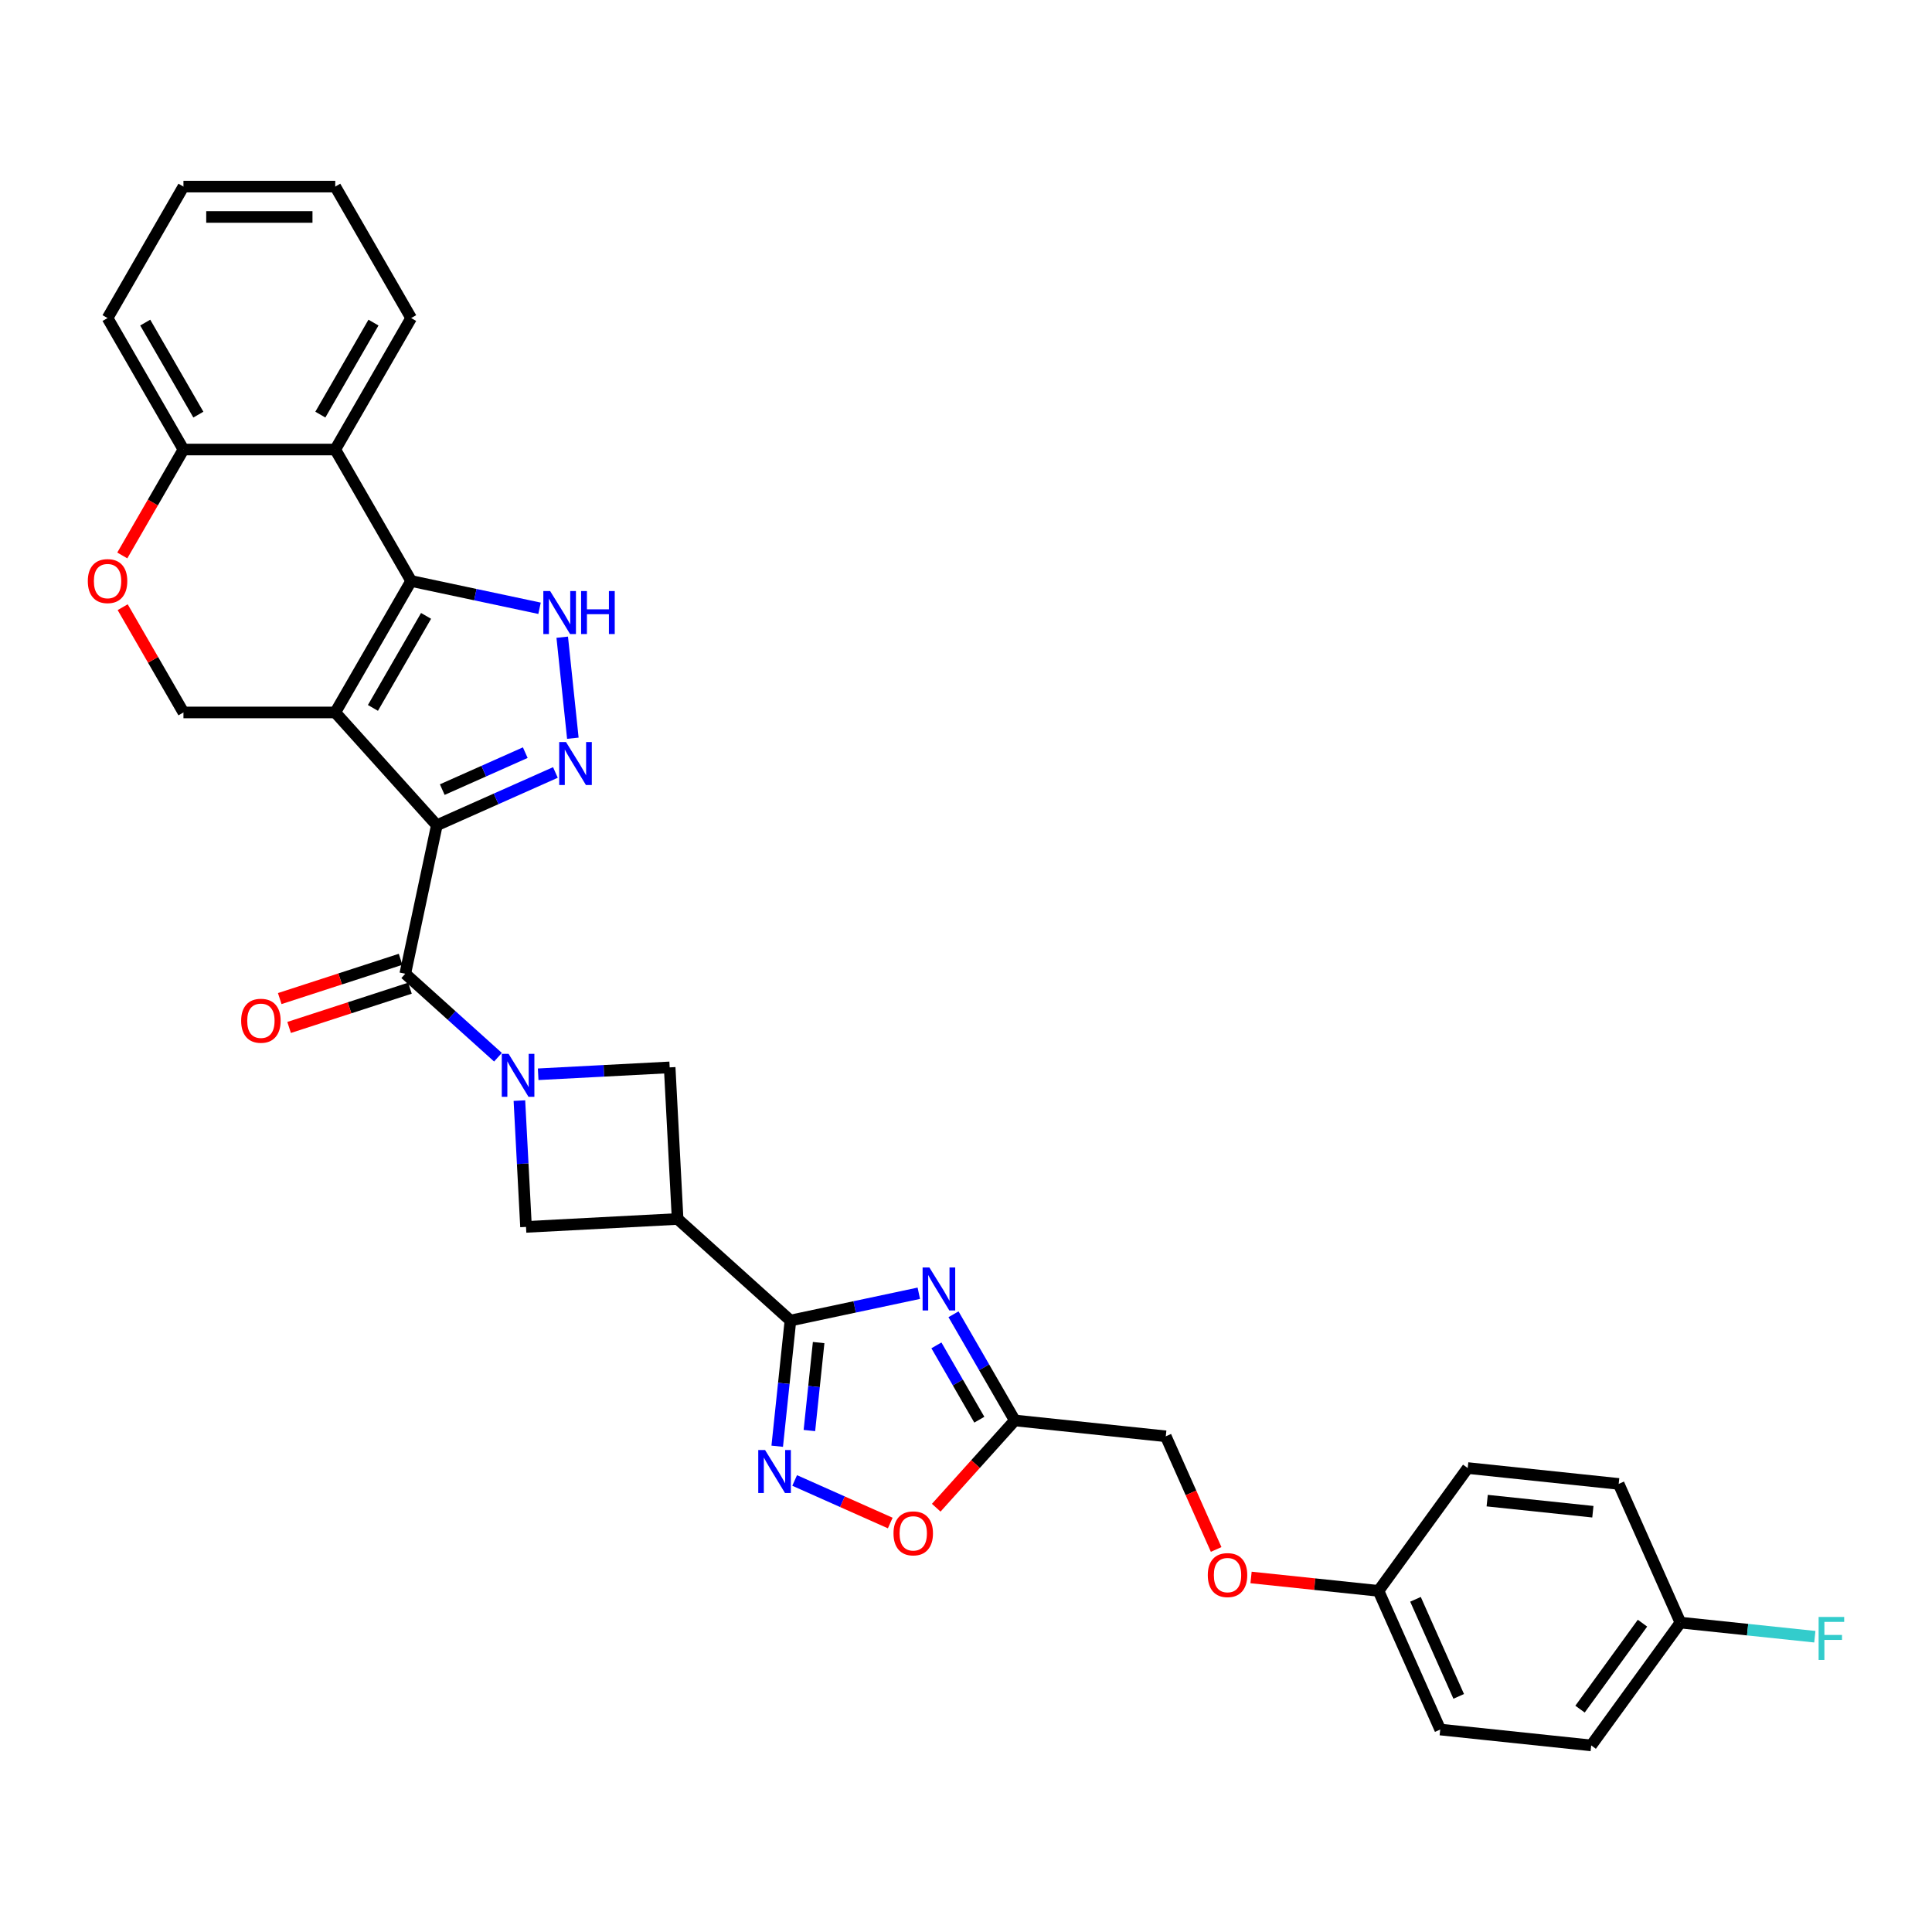<?xml version='1.0' encoding='iso-8859-1'?>
<svg version='1.1' baseProfile='full'
              xmlns='http://www.w3.org/2000/svg'
                      xmlns:rdkit='http://www.rdkit.org/xml'
                      xmlns:xlink='http://www.w3.org/1999/xlink'
                  xml:space='preserve'
width='1000px' height='1000px' viewBox='0 0 1000 1000'>
<!-- END OF HEADER -->
<rect style='opacity:1.0;fill:#FFFFFF;stroke:none' width='1000' height='1000' x='0' y='0'> </rect>
<path class='bond-0' d='M 226.102,427.154 L 173.527,368.764' style='fill:none;fill-rule:evenodd;stroke:#000000;stroke-width:6px;stroke-linecap:butt;stroke-linejoin:miter;stroke-opacity:1' />
<path class='bond-2' d='M 226.102,427.154 L 256.79,413.491' style='fill:none;fill-rule:evenodd;stroke:#000000;stroke-width:6px;stroke-linecap:butt;stroke-linejoin:miter;stroke-opacity:1' />
<path class='bond-2' d='M 256.79,413.491 L 287.478,399.828' style='fill:none;fill-rule:evenodd;stroke:#0000FF;stroke-width:6px;stroke-linecap:butt;stroke-linejoin:miter;stroke-opacity:1' />
<path class='bond-2' d='M 228.917,408.699 L 250.398,399.135' style='fill:none;fill-rule:evenodd;stroke:#000000;stroke-width:6px;stroke-linecap:butt;stroke-linejoin:miter;stroke-opacity:1' />
<path class='bond-2' d='M 250.398,399.135 L 271.88,389.571' style='fill:none;fill-rule:evenodd;stroke:#0000FF;stroke-width:6px;stroke-linecap:butt;stroke-linejoin:miter;stroke-opacity:1' />
<path class='bond-4' d='M 226.102,427.154 L 209.766,504.009' style='fill:none;fill-rule:evenodd;stroke:#000000;stroke-width:6px;stroke-linecap:butt;stroke-linejoin:miter;stroke-opacity:1' />
<path class='bond-1' d='M 173.527,368.764 L 212.813,300.718' style='fill:none;fill-rule:evenodd;stroke:#000000;stroke-width:6px;stroke-linecap:butt;stroke-linejoin:miter;stroke-opacity:1' />
<path class='bond-1' d='M 193.029,366.414 L 220.529,318.782' style='fill:none;fill-rule:evenodd;stroke:#000000;stroke-width:6px;stroke-linecap:butt;stroke-linejoin:miter;stroke-opacity:1' />
<path class='bond-14' d='M 173.527,368.764 L 94.955,368.764' style='fill:none;fill-rule:evenodd;stroke:#000000;stroke-width:6px;stroke-linecap:butt;stroke-linejoin:miter;stroke-opacity:1' />
<path class='bond-10' d='M 212.813,300.718 L 173.527,232.673' style='fill:none;fill-rule:evenodd;stroke:#000000;stroke-width:6px;stroke-linecap:butt;stroke-linejoin:miter;stroke-opacity:1' />
<path class='bond-32' d='M 212.813,300.718 L 246.039,307.781' style='fill:none;fill-rule:evenodd;stroke:#000000;stroke-width:6px;stroke-linecap:butt;stroke-linejoin:miter;stroke-opacity:1' />
<path class='bond-32' d='M 246.039,307.781 L 279.265,314.843' style='fill:none;fill-rule:evenodd;stroke:#0000FF;stroke-width:6px;stroke-linecap:butt;stroke-linejoin:miter;stroke-opacity:1' />
<path class='bond-7' d='M 296.505,382.106 L 291.009,329.816' style='fill:none;fill-rule:evenodd;stroke:#0000FF;stroke-width:6px;stroke-linecap:butt;stroke-linejoin:miter;stroke-opacity:1' />
<path class='bond-3' d='M 257.753,547.217 L 233.759,525.613' style='fill:none;fill-rule:evenodd;stroke:#0000FF;stroke-width:6px;stroke-linecap:butt;stroke-linejoin:miter;stroke-opacity:1' />
<path class='bond-3' d='M 233.759,525.613 L 209.766,504.009' style='fill:none;fill-rule:evenodd;stroke:#000000;stroke-width:6px;stroke-linecap:butt;stroke-linejoin:miter;stroke-opacity:1' />
<path class='bond-12' d='M 268.842,569.674 L 270.555,602.361' style='fill:none;fill-rule:evenodd;stroke:#0000FF;stroke-width:6px;stroke-linecap:butt;stroke-linejoin:miter;stroke-opacity:1' />
<path class='bond-12' d='M 270.555,602.361 L 272.268,635.048' style='fill:none;fill-rule:evenodd;stroke:#000000;stroke-width:6px;stroke-linecap:butt;stroke-linejoin:miter;stroke-opacity:1' />
<path class='bond-13' d='M 278.559,556.039 L 312.59,554.255' style='fill:none;fill-rule:evenodd;stroke:#0000FF;stroke-width:6px;stroke-linecap:butt;stroke-linejoin:miter;stroke-opacity:1' />
<path class='bond-13' d='M 312.59,554.255 L 346.62,552.472' style='fill:none;fill-rule:evenodd;stroke:#000000;stroke-width:6px;stroke-linecap:butt;stroke-linejoin:miter;stroke-opacity:1' />
<path class='bond-18' d='M 207.338,496.536 L 176.064,506.698' style='fill:none;fill-rule:evenodd;stroke:#000000;stroke-width:6px;stroke-linecap:butt;stroke-linejoin:miter;stroke-opacity:1' />
<path class='bond-18' d='M 176.064,506.698 L 144.79,516.859' style='fill:none;fill-rule:evenodd;stroke:#FF0000;stroke-width:6px;stroke-linecap:butt;stroke-linejoin:miter;stroke-opacity:1' />
<path class='bond-18' d='M 212.194,511.482 L 180.92,521.643' style='fill:none;fill-rule:evenodd;stroke:#000000;stroke-width:6px;stroke-linecap:butt;stroke-linejoin:miter;stroke-opacity:1' />
<path class='bond-18' d='M 180.92,521.643 L 149.646,531.805' style='fill:none;fill-rule:evenodd;stroke:#FF0000;stroke-width:6px;stroke-linecap:butt;stroke-linejoin:miter;stroke-opacity:1' />
<path class='bond-5' d='M 475.575,669.386 L 442.349,676.449' style='fill:none;fill-rule:evenodd;stroke:#0000FF;stroke-width:6px;stroke-linecap:butt;stroke-linejoin:miter;stroke-opacity:1' />
<path class='bond-5' d='M 442.349,676.449 L 409.123,683.511' style='fill:none;fill-rule:evenodd;stroke:#000000;stroke-width:6px;stroke-linecap:butt;stroke-linejoin:miter;stroke-opacity:1' />
<path class='bond-11' d='M 493.535,680.265 L 509.4,707.743' style='fill:none;fill-rule:evenodd;stroke:#0000FF;stroke-width:6px;stroke-linecap:butt;stroke-linejoin:miter;stroke-opacity:1' />
<path class='bond-11' d='M 509.4,707.743 L 525.264,735.22' style='fill:none;fill-rule:evenodd;stroke:#000000;stroke-width:6px;stroke-linecap:butt;stroke-linejoin:miter;stroke-opacity:1' />
<path class='bond-11' d='M 484.686,696.366 L 495.791,715.6' style='fill:none;fill-rule:evenodd;stroke:#0000FF;stroke-width:6px;stroke-linecap:butt;stroke-linejoin:miter;stroke-opacity:1' />
<path class='bond-11' d='M 495.791,715.6 L 506.896,734.834' style='fill:none;fill-rule:evenodd;stroke:#000000;stroke-width:6px;stroke-linecap:butt;stroke-linejoin:miter;stroke-opacity:1' />
<path class='bond-6' d='M 409.123,683.511 L 350.733,630.936' style='fill:none;fill-rule:evenodd;stroke:#000000;stroke-width:6px;stroke-linecap:butt;stroke-linejoin:miter;stroke-opacity:1' />
<path class='bond-9' d='M 409.123,683.511 L 405.704,716.037' style='fill:none;fill-rule:evenodd;stroke:#000000;stroke-width:6px;stroke-linecap:butt;stroke-linejoin:miter;stroke-opacity:1' />
<path class='bond-9' d='M 405.704,716.037 L 402.286,748.563' style='fill:none;fill-rule:evenodd;stroke:#0000FF;stroke-width:6px;stroke-linecap:butt;stroke-linejoin:miter;stroke-opacity:1' />
<path class='bond-9' d='M 423.726,694.911 L 421.333,717.679' style='fill:none;fill-rule:evenodd;stroke:#000000;stroke-width:6px;stroke-linecap:butt;stroke-linejoin:miter;stroke-opacity:1' />
<path class='bond-9' d='M 421.333,717.679 L 418.94,740.447' style='fill:none;fill-rule:evenodd;stroke:#0000FF;stroke-width:6px;stroke-linecap:butt;stroke-linejoin:miter;stroke-opacity:1' />
<path class='bond-8' d='M 350.733,630.936 L 346.62,552.472' style='fill:none;fill-rule:evenodd;stroke:#000000;stroke-width:6px;stroke-linecap:butt;stroke-linejoin:miter;stroke-opacity:1' />
<path class='bond-33' d='M 350.733,630.936 L 272.268,635.048' style='fill:none;fill-rule:evenodd;stroke:#000000;stroke-width:6px;stroke-linecap:butt;stroke-linejoin:miter;stroke-opacity:1' />
<path class='bond-15' d='M 411.313,766.284 L 436.054,777.3' style='fill:none;fill-rule:evenodd;stroke:#0000FF;stroke-width:6px;stroke-linecap:butt;stroke-linejoin:miter;stroke-opacity:1' />
<path class='bond-15' d='M 436.054,777.3 L 460.795,788.315' style='fill:none;fill-rule:evenodd;stroke:#FF0000;stroke-width:6px;stroke-linecap:butt;stroke-linejoin:miter;stroke-opacity:1' />
<path class='bond-24' d='M 173.527,232.673 L 212.813,164.628' style='fill:none;fill-rule:evenodd;stroke:#000000;stroke-width:6px;stroke-linecap:butt;stroke-linejoin:miter;stroke-opacity:1' />
<path class='bond-24' d='M 165.811,214.609 L 193.311,166.977' style='fill:none;fill-rule:evenodd;stroke:#000000;stroke-width:6px;stroke-linecap:butt;stroke-linejoin:miter;stroke-opacity:1' />
<path class='bond-34' d='M 173.527,232.673 L 94.955,232.673' style='fill:none;fill-rule:evenodd;stroke:#000000;stroke-width:6px;stroke-linecap:butt;stroke-linejoin:miter;stroke-opacity:1' />
<path class='bond-19' d='M 525.264,735.22 L 603.405,743.433' style='fill:none;fill-rule:evenodd;stroke:#000000;stroke-width:6px;stroke-linecap:butt;stroke-linejoin:miter;stroke-opacity:1' />
<path class='bond-36' d='M 525.264,735.22 L 504.926,757.808' style='fill:none;fill-rule:evenodd;stroke:#000000;stroke-width:6px;stroke-linecap:butt;stroke-linejoin:miter;stroke-opacity:1' />
<path class='bond-36' d='M 504.926,757.808 L 484.589,780.395' style='fill:none;fill-rule:evenodd;stroke:#FF0000;stroke-width:6px;stroke-linecap:butt;stroke-linejoin:miter;stroke-opacity:1' />
<path class='bond-16' d='M 94.955,368.764 L 79.227,341.522' style='fill:none;fill-rule:evenodd;stroke:#000000;stroke-width:6px;stroke-linecap:butt;stroke-linejoin:miter;stroke-opacity:1' />
<path class='bond-16' d='M 79.227,341.522 L 63.499,314.28' style='fill:none;fill-rule:evenodd;stroke:#FF0000;stroke-width:6px;stroke-linecap:butt;stroke-linejoin:miter;stroke-opacity:1' />
<path class='bond-17' d='M 63.299,287.503 L 79.127,260.088' style='fill:none;fill-rule:evenodd;stroke:#FF0000;stroke-width:6px;stroke-linecap:butt;stroke-linejoin:miter;stroke-opacity:1' />
<path class='bond-17' d='M 79.127,260.088 L 94.955,232.673' style='fill:none;fill-rule:evenodd;stroke:#000000;stroke-width:6px;stroke-linecap:butt;stroke-linejoin:miter;stroke-opacity:1' />
<path class='bond-29' d='M 94.955,232.673 L 55.669,164.628' style='fill:none;fill-rule:evenodd;stroke:#000000;stroke-width:6px;stroke-linecap:butt;stroke-linejoin:miter;stroke-opacity:1' />
<path class='bond-29' d='M 102.671,214.609 L 75.171,166.977' style='fill:none;fill-rule:evenodd;stroke:#000000;stroke-width:6px;stroke-linecap:butt;stroke-linejoin:miter;stroke-opacity:1' />
<path class='bond-20' d='M 603.405,743.433 L 616.442,772.715' style='fill:none;fill-rule:evenodd;stroke:#000000;stroke-width:6px;stroke-linecap:butt;stroke-linejoin:miter;stroke-opacity:1' />
<path class='bond-20' d='M 616.442,772.715 L 629.479,801.997' style='fill:none;fill-rule:evenodd;stroke:#FF0000;stroke-width:6px;stroke-linecap:butt;stroke-linejoin:miter;stroke-opacity:1' />
<path class='bond-21' d='M 647.542,816.492 L 680.524,819.959' style='fill:none;fill-rule:evenodd;stroke:#FF0000;stroke-width:6px;stroke-linecap:butt;stroke-linejoin:miter;stroke-opacity:1' />
<path class='bond-21' d='M 680.524,819.959 L 713.505,823.425' style='fill:none;fill-rule:evenodd;stroke:#000000;stroke-width:6px;stroke-linecap:butt;stroke-linejoin:miter;stroke-opacity:1' />
<path class='bond-25' d='M 713.505,823.425 L 759.688,759.859' style='fill:none;fill-rule:evenodd;stroke:#000000;stroke-width:6px;stroke-linecap:butt;stroke-linejoin:miter;stroke-opacity:1' />
<path class='bond-26' d='M 713.505,823.425 L 745.463,895.205' style='fill:none;fill-rule:evenodd;stroke:#000000;stroke-width:6px;stroke-linecap:butt;stroke-linejoin:miter;stroke-opacity:1' />
<path class='bond-26' d='M 732.655,827.801 L 755.025,878.046' style='fill:none;fill-rule:evenodd;stroke:#000000;stroke-width:6px;stroke-linecap:butt;stroke-linejoin:miter;stroke-opacity:1' />
<path class='bond-22' d='M 869.788,839.851 L 823.605,903.418' style='fill:none;fill-rule:evenodd;stroke:#000000;stroke-width:6px;stroke-linecap:butt;stroke-linejoin:miter;stroke-opacity:1' />
<path class='bond-22' d='M 850.147,840.15 L 817.819,884.646' style='fill:none;fill-rule:evenodd;stroke:#000000;stroke-width:6px;stroke-linecap:butt;stroke-linejoin:miter;stroke-opacity:1' />
<path class='bond-23' d='M 869.788,839.851 L 904.569,843.507' style='fill:none;fill-rule:evenodd;stroke:#000000;stroke-width:6px;stroke-linecap:butt;stroke-linejoin:miter;stroke-opacity:1' />
<path class='bond-23' d='M 904.569,843.507 L 939.35,847.163' style='fill:none;fill-rule:evenodd;stroke:#33CCCC;stroke-width:6px;stroke-linecap:butt;stroke-linejoin:miter;stroke-opacity:1' />
<path class='bond-37' d='M 869.788,839.851 L 837.83,768.072' style='fill:none;fill-rule:evenodd;stroke:#000000;stroke-width:6px;stroke-linecap:butt;stroke-linejoin:miter;stroke-opacity:1' />
<path class='bond-30' d='M 212.813,164.628 L 173.527,96.582' style='fill:none;fill-rule:evenodd;stroke:#000000;stroke-width:6px;stroke-linecap:butt;stroke-linejoin:miter;stroke-opacity:1' />
<path class='bond-28' d='M 759.688,759.859 L 837.83,768.072' style='fill:none;fill-rule:evenodd;stroke:#000000;stroke-width:6px;stroke-linecap:butt;stroke-linejoin:miter;stroke-opacity:1' />
<path class='bond-28' d='M 769.767,776.72 L 824.466,782.469' style='fill:none;fill-rule:evenodd;stroke:#000000;stroke-width:6px;stroke-linecap:butt;stroke-linejoin:miter;stroke-opacity:1' />
<path class='bond-27' d='M 745.463,895.205 L 823.605,903.418' style='fill:none;fill-rule:evenodd;stroke:#000000;stroke-width:6px;stroke-linecap:butt;stroke-linejoin:miter;stroke-opacity:1' />
<path class='bond-31' d='M 55.669,164.628 L 94.955,96.582' style='fill:none;fill-rule:evenodd;stroke:#000000;stroke-width:6px;stroke-linecap:butt;stroke-linejoin:miter;stroke-opacity:1' />
<path class='bond-35' d='M 173.527,96.582 L 94.955,96.582' style='fill:none;fill-rule:evenodd;stroke:#000000;stroke-width:6px;stroke-linecap:butt;stroke-linejoin:miter;stroke-opacity:1' />
<path class='bond-35' d='M 161.741,112.297 L 106.741,112.297' style='fill:none;fill-rule:evenodd;stroke:#000000;stroke-width:6px;stroke-linecap:butt;stroke-linejoin:miter;stroke-opacity:1' />
<path  class='atom-3' d='M 292.962 384.07
L 300.254 395.856
Q 300.977 397.019, 302.139 399.125
Q 303.302 401.23, 303.365 401.356
L 303.365 384.07
L 306.319 384.07
L 306.319 406.322
L 303.271 406.322
L 295.445 393.436
Q 294.534 391.927, 293.559 390.199
Q 292.617 388.47, 292.334 387.936
L 292.334 406.322
L 289.442 406.322
L 289.442 384.07
L 292.962 384.07
' fill='#0000FF'/>
<path  class='atom-4' d='M 263.237 545.458
L 270.529 557.244
Q 271.252 558.407, 272.415 560.513
Q 273.578 562.618, 273.64 562.744
L 273.64 545.458
L 276.595 545.458
L 276.595 567.71
L 273.546 567.71
L 265.72 554.824
Q 264.809 553.315, 263.835 551.587
Q 262.892 549.858, 262.609 549.324
L 262.609 567.71
L 259.717 567.71
L 259.717 545.458
L 263.237 545.458
' fill='#0000FF'/>
<path  class='atom-6' d='M 481.059 656.049
L 488.351 667.835
Q 489.074 668.998, 490.236 671.104
Q 491.399 673.209, 491.462 673.335
L 491.462 656.049
L 494.417 656.049
L 494.417 678.301
L 491.368 678.301
L 483.542 665.415
Q 482.631 663.906, 481.656 662.178
Q 480.714 660.449, 480.431 659.915
L 480.431 678.301
L 477.539 678.301
L 477.539 656.049
L 481.059 656.049
' fill='#0000FF'/>
<path  class='atom-8' d='M 284.749 305.929
L 292.041 317.714
Q 292.764 318.877, 293.926 320.983
Q 295.089 323.089, 295.152 323.215
L 295.152 305.929
L 298.106 305.929
L 298.106 328.18
L 295.058 328.18
L 287.232 315.294
Q 286.321 313.786, 285.346 312.057
Q 284.404 310.329, 284.121 309.794
L 284.121 328.18
L 281.229 328.18
L 281.229 305.929
L 284.749 305.929
' fill='#0000FF'/>
<path  class='atom-8' d='M 300.778 305.929
L 303.795 305.929
L 303.795 315.389
L 315.172 315.389
L 315.172 305.929
L 318.189 305.929
L 318.189 328.18
L 315.172 328.18
L 315.172 317.903
L 303.795 317.903
L 303.795 328.18
L 300.778 328.18
L 300.778 305.929
' fill='#0000FF'/>
<path  class='atom-10' d='M 395.991 750.527
L 403.283 762.313
Q 404.006 763.475, 405.168 765.581
Q 406.331 767.687, 406.394 767.813
L 406.394 750.527
L 409.349 750.527
L 409.349 772.778
L 406.3 772.778
L 398.474 759.893
Q 397.563 758.384, 396.588 756.655
Q 395.646 754.927, 395.363 754.393
L 395.363 772.778
L 392.471 772.778
L 392.471 750.527
L 395.991 750.527
' fill='#0000FF'/>
<path  class='atom-16' d='M 462.475 793.674
Q 462.475 788.331, 465.115 785.345
Q 467.755 782.359, 472.689 782.359
Q 477.623 782.359, 480.263 785.345
Q 482.903 788.331, 482.903 793.674
Q 482.903 799.079, 480.232 802.159
Q 477.56 805.208, 472.689 805.208
Q 467.786 805.208, 465.115 802.159
Q 462.475 799.111, 462.475 793.674
M 472.689 802.694
Q 476.083 802.694, 477.906 800.431
Q 479.76 798.136, 479.76 793.674
Q 479.76 789.305, 477.906 787.105
Q 476.083 784.874, 472.689 784.874
Q 469.295 784.874, 467.44 787.074
Q 465.617 789.274, 465.617 793.674
Q 465.617 798.168, 467.44 800.431
Q 469.295 802.694, 472.689 802.694
' fill='#FF0000'/>
<path  class='atom-17' d='M 45.455 300.781
Q 45.455 295.438, 48.095 292.453
Q 50.735 289.467, 55.669 289.467
Q 60.603 289.467, 63.243 292.453
Q 65.883 295.438, 65.883 300.781
Q 65.883 306.187, 63.212 309.267
Q 60.54 312.316, 55.669 312.316
Q 50.766 312.316, 48.095 309.267
Q 45.455 306.218, 45.455 300.781
M 55.669 309.801
Q 59.063 309.801, 60.886 307.538
Q 62.74 305.244, 62.74 300.781
Q 62.74 296.413, 60.886 294.213
Q 59.063 291.981, 55.669 291.981
Q 52.275 291.981, 50.42 294.181
Q 48.597 296.381, 48.597 300.781
Q 48.597 305.276, 50.42 307.538
Q 52.275 309.801, 55.669 309.801
' fill='#FF0000'/>
<path  class='atom-19' d='M 124.825 528.352
Q 124.825 523.009, 127.465 520.023
Q 130.105 517.038, 135.039 517.038
Q 139.974 517.038, 142.614 520.023
Q 145.254 523.009, 145.254 528.352
Q 145.254 533.758, 142.582 536.838
Q 139.911 539.886, 135.039 539.886
Q 130.136 539.886, 127.465 536.838
Q 124.825 533.789, 124.825 528.352
M 135.039 537.372
Q 138.434 537.372, 140.257 535.109
Q 142.111 532.815, 142.111 528.352
Q 142.111 523.983, 140.257 521.783
Q 138.434 519.552, 135.039 519.552
Q 131.645 519.552, 129.791 521.752
Q 127.968 523.952, 127.968 528.352
Q 127.968 532.846, 129.791 535.109
Q 131.645 537.372, 135.039 537.372
' fill='#FF0000'/>
<path  class='atom-21' d='M 625.149 815.275
Q 625.149 809.932, 627.789 806.947
Q 630.429 803.961, 635.364 803.961
Q 640.298 803.961, 642.938 806.947
Q 645.578 809.932, 645.578 815.275
Q 645.578 820.681, 642.906 823.761
Q 640.235 826.81, 635.364 826.81
Q 630.461 826.81, 627.789 823.761
Q 625.149 820.712, 625.149 815.275
M 635.364 824.295
Q 638.758 824.295, 640.581 822.032
Q 642.435 819.738, 642.435 815.275
Q 642.435 810.907, 640.581 808.707
Q 638.758 806.475, 635.364 806.475
Q 631.969 806.475, 630.115 808.675
Q 628.292 810.875, 628.292 815.275
Q 628.292 819.77, 630.115 822.032
Q 631.969 824.295, 635.364 824.295
' fill='#FF0000'/>
<path  class='atom-24' d='M 941.314 836.939
L 954.545 836.939
L 954.545 839.484
L 944.3 839.484
L 944.3 846.242
L 953.414 846.242
L 953.414 848.819
L 944.3 848.819
L 944.3 859.19
L 941.314 859.19
L 941.314 836.939
' fill='#33CCCC'/>
</svg>
